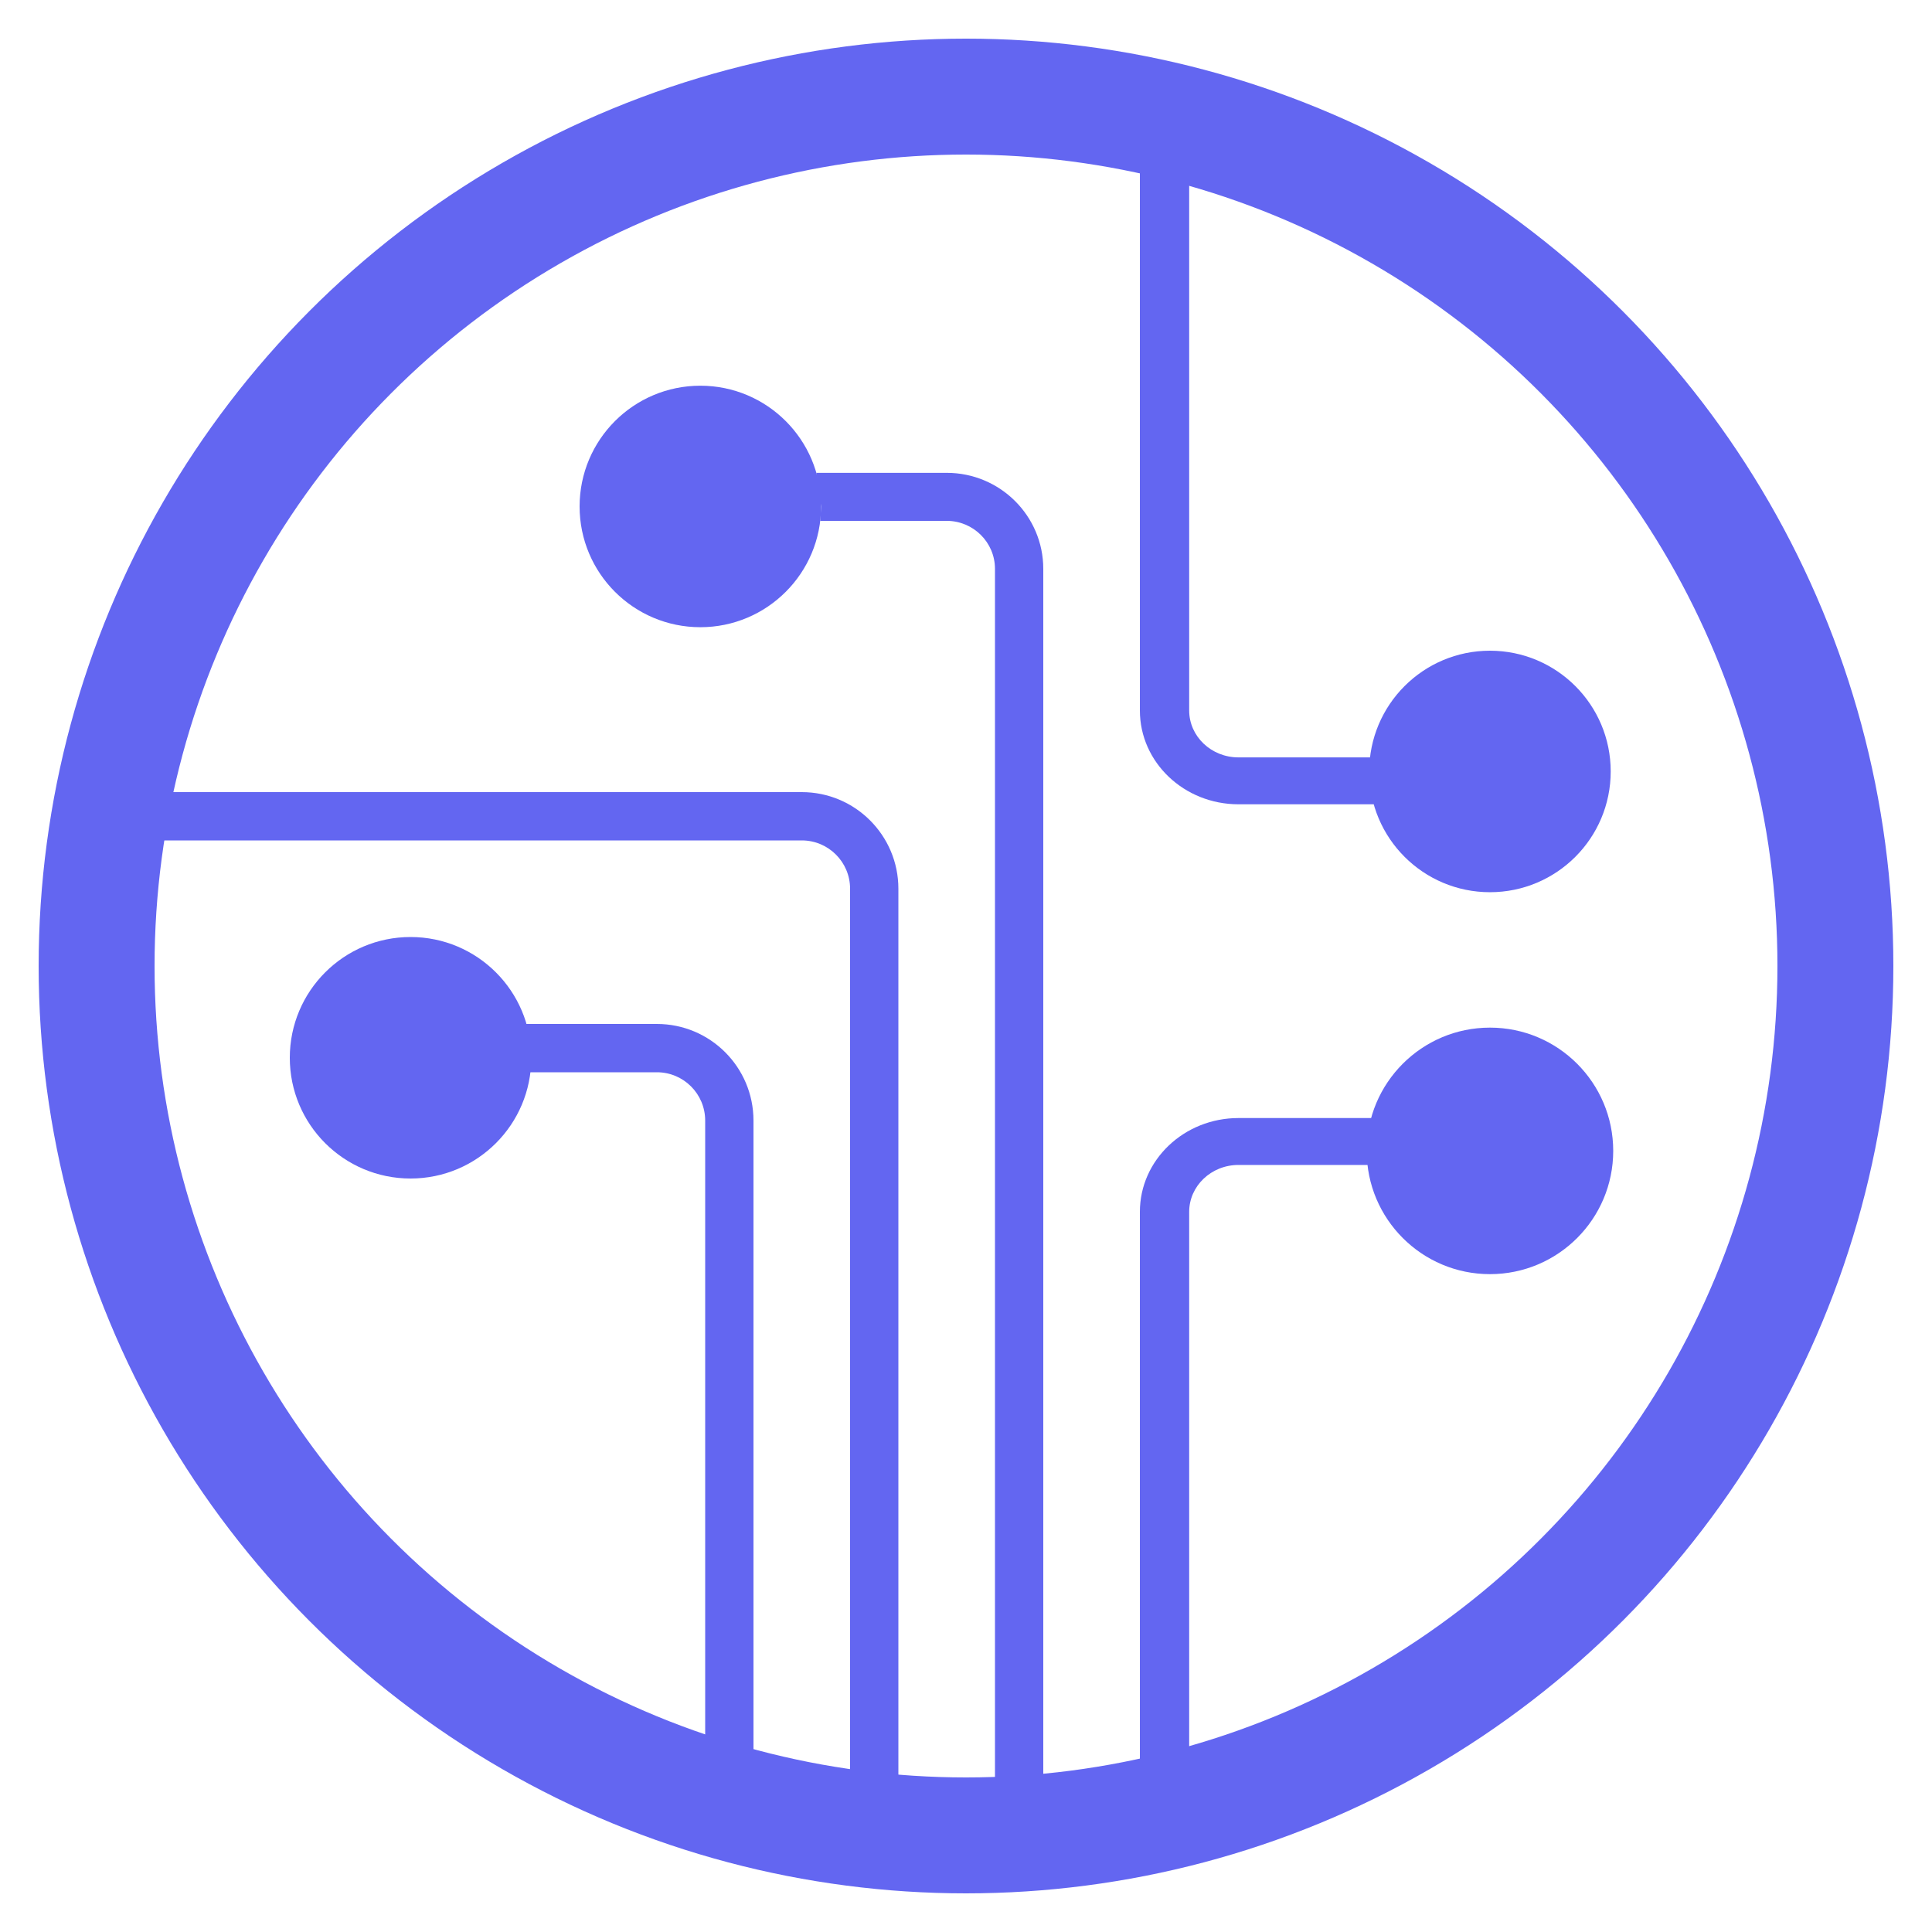 
<svg width="200" height="200" viewBox="0 0 200 200" fill="none" xmlns="http://www.w3.org/2000/svg">
  <circle cx="100" cy="100" r="90" stroke="#6366F1" stroke-width="12" fill="none"/>
  <circle cx="42.5" cy="109.5" r="12.5" fill="#6366F1"/>
  <path fill-rule="evenodd" clip-rule="evenodd" d="M78 116C78 110.477 73.523 106 68 106H42.5L42.5 109.5L42.5 111H68C70.761 111 73 113.239 73 116V190H78V116Z" fill="#6366F1"/>
  <circle cx="154.24" cy="119.139" r="12.76" fill="#6366F1"/>
  <path fill-rule="evenodd" clip-rule="evenodd" d="M118 125.451C118 120.088 122.57 115.74 128.208 115.74H154.24L154.24 119.139L154.24 120.595H128.208C125.389 120.595 123.104 122.769 123.104 125.451V190H118V125.451Z" fill="#6366F1"/>
  <circle cx="154.24" cy="79.861" r="12.5" fill="#6366F1"/>
  <path fill-rule="evenodd" clip-rule="evenodd" d="M118 73.549C118 78.912 122.57 83.26 128.208 83.26H154.24L154.24 79.861L154.24 78.405H128.208C125.389 78.405 123.104 76.231 123.104 73.549V8H118V73.549Z" fill="#6366F1"/>
  <circle cx="72.5" cy="52.428" r="12.5" fill="#6366F1"/>
  <path fill-rule="evenodd" clip-rule="evenodd" d="M108 58.89C108 53.399 103.523 48.948 98 48.948H84.503L85 52.428L84.911 53.919H98C100.761 53.919 103 56.145 103 58.89V195H108V58.89Z" fill="#6366F1"/>
  <path fill-rule="evenodd" clip-rule="evenodd" d="M93 92C93 86.477 88.523 82 83 82H7V87H83C85.761 87 88 89.239 88 92V195H93V92Z" fill="#6366F1"/>
</svg>
